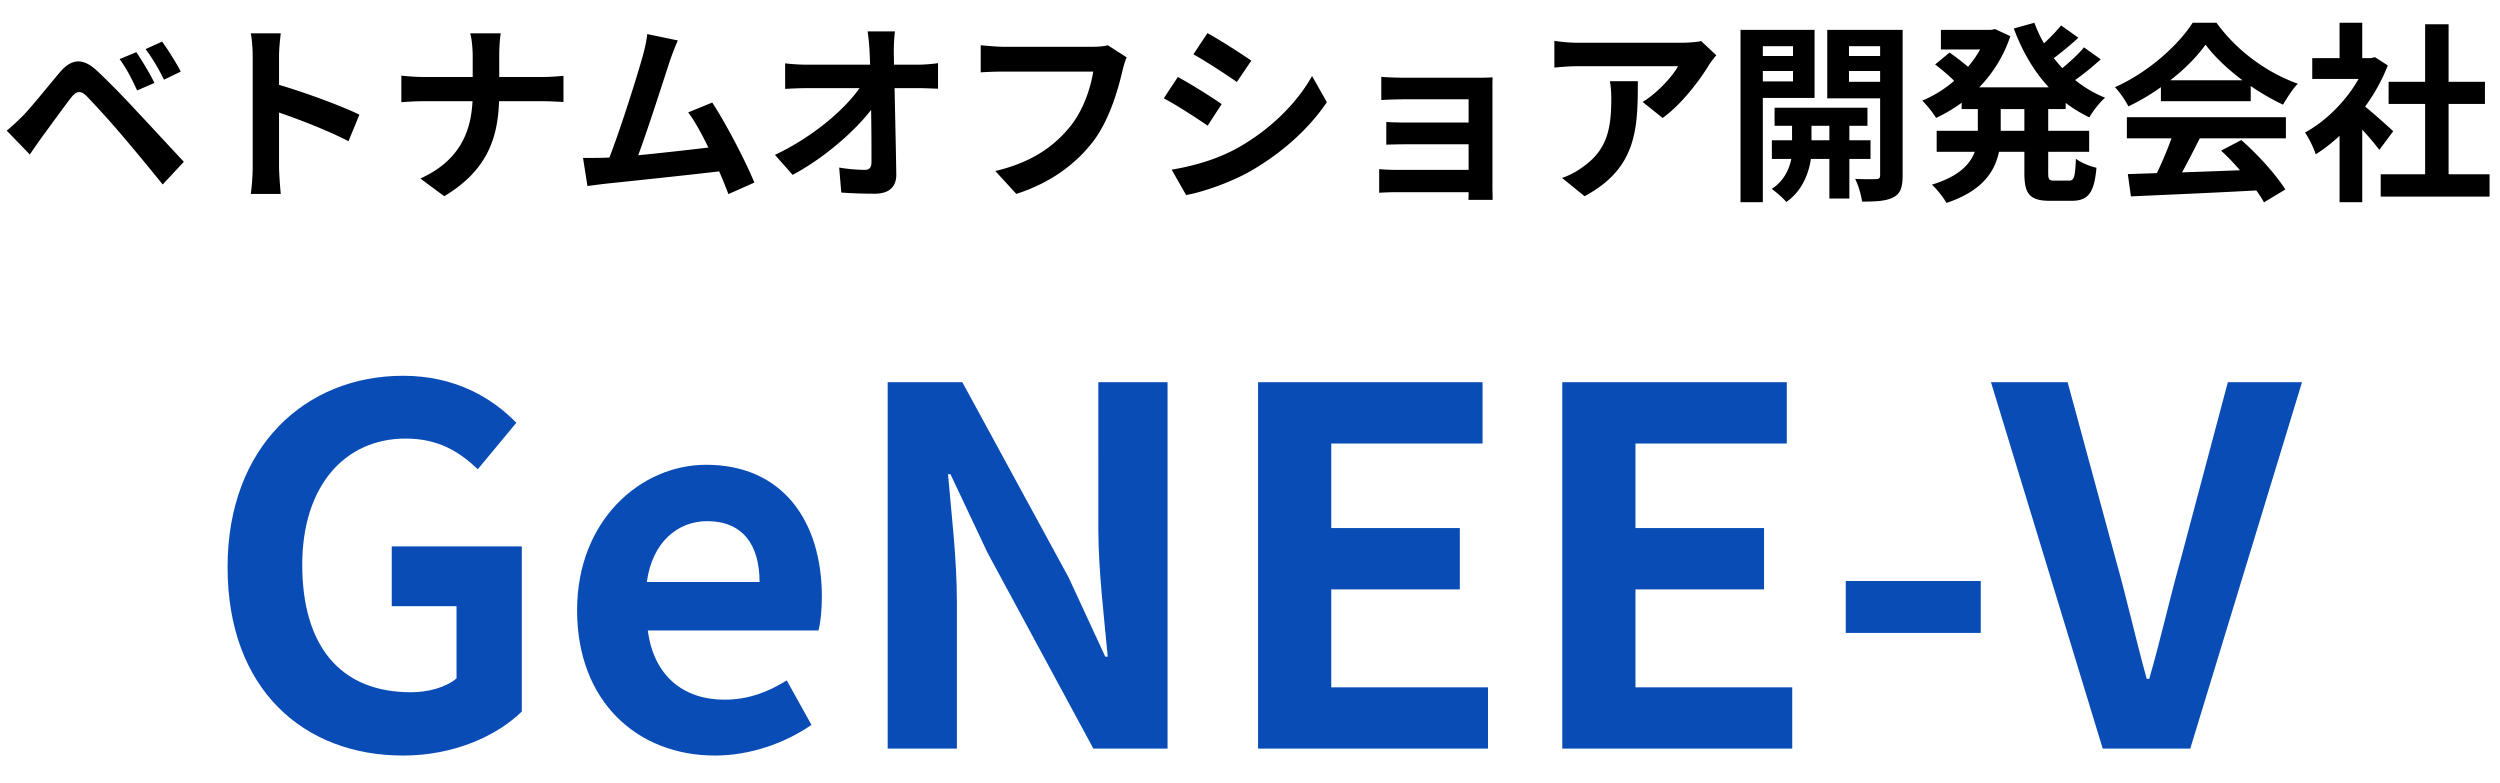 <svg width="182" height="57" viewBox="0 0 182 57" fill="none" xmlns="http://www.w3.org/2000/svg"><path d="M9.926 3.798c.392.574 1.008 1.596 1.316 2.24l-1.26.546c-.406-.882-.756-1.568-1.274-2.282l1.218-.504zm1.876-.77c.406.56 1.036 1.554 1.358 2.184l-1.218.588c-.448-.882-.826-1.526-1.344-2.226l1.204-.546zM.49 9.51c.42-.336.728-.644 1.162-1.064.63-.644 1.722-2.016 2.688-3.164.826-.98 1.652-1.134 2.744-.112A61.923 61.923 0 019.94 8.082c.938.994 2.366 2.548 3.444 3.696l-1.54 1.652A184.888 184.888 0 008.89 9.86a67.79 67.79 0 00-2.562-2.842c-.448-.448-.742-.42-1.148.084-.546.7-1.54 2.086-2.1 2.842-.322.448-.658.938-.91 1.302L.49 9.51zm17.906 2.646v-8.05c0-.49-.042-1.19-.14-1.68h2.184c-.056.49-.126 1.106-.126 1.68v2.072c1.876.546 4.564 1.54 5.852 2.17l-.798 1.932c-1.442-.756-3.542-1.568-5.054-2.086v3.962c0 .406.07 1.386.126 1.96h-2.184c.084-.56.14-1.4.14-1.96zm16.016-8.092c0-.476-.056-1.204-.182-1.638h2.226c-.084.434-.112 1.204-.112 1.652v1.526h3.15c.644 0 1.232-.056 1.526-.084v1.904c-.294-.014-.98-.056-1.54-.056h-3.15c-.084 2.814-.966 5.11-3.99 6.916l-1.736-1.288c2.744-1.246 3.682-3.262 3.794-5.628h-3.57c-.616 0-1.176.042-1.61.07V5.506c.42.042.994.098 1.554.098h3.64v-1.54zm14.934-1.12c-.182.42-.392.938-.602 1.554-.448 1.372-1.582 4.928-2.282 6.804 1.708-.168 3.696-.392 5.11-.56-.49-1.008-1.008-1.946-1.47-2.562l1.75-.714c.994 1.512 2.422 4.256 3.066 5.824l-1.89.84a34.824 34.824 0 00-.672-1.652c-2.268.266-6.51.714-8.274.896-.35.042-.868.112-1.316.168l-.322-2.044c.476 0 1.078 0 1.54-.014.112 0 .252-.014.378-.014.812-2.072 2.016-5.908 2.422-7.364.196-.714.28-1.148.336-1.624l2.226.462zm15.806-.658c-.056.434-.084.98-.084 1.414 0 .308.014.644.014 1.008h1.75c.462 0 1.12-.056 1.456-.112v1.862c-.448-.014-.98-.042-1.358-.042h-1.806c.042 2.044.098 4.382.126 6.272.014.896-.504 1.414-1.568 1.414-.854 0-1.638-.028-2.436-.084l-.154-1.82c.63.112 1.386.168 1.862.168.35 0 .49-.182.49-.588 0-.938 0-2.338-.028-3.78-1.232 1.61-3.5 3.556-5.712 4.732l-1.288-1.456c2.73-1.288 5.04-3.262 6.16-4.858h-3.822c-.504 0-1.106.028-1.596.056V4.61c.406.056 1.078.098 1.554.098h4.634c-.014-.364-.028-.7-.042-1.008a17.733 17.733 0 00-.14-1.414h1.988zm16.87 1.89c-.126.28-.238.686-.308.98-.322 1.372-.938 3.542-2.1 5.096-1.274 1.68-3.136 3.066-5.628 3.864L72.46 12.45c2.772-.658 4.354-1.876 5.488-3.29.924-1.162 1.456-2.758 1.638-3.948h-6.524c-.63 0-1.302.028-1.666.056V3.294c.42.042 1.218.112 1.68.112h6.468c.28 0 .728-.014 1.106-.112l1.372.882zm5.88-1.764c.924.504 2.464 1.498 3.192 2.002l-1.05 1.554c-.784-.546-2.24-1.498-3.164-2.016l1.022-1.54zm-2.604 9.94c1.568-.266 3.248-.728 4.774-1.568 2.38-1.33 4.326-3.248 5.446-5.25l1.078 1.904c-1.302 1.932-3.276 3.71-5.572 5.026-1.428.812-3.43 1.512-4.676 1.736l-1.05-1.848zm.448-6.748c.938.504 2.478 1.47 3.192 1.974l-1.022 1.568c-.798-.546-2.254-1.498-3.192-1.988l1.022-1.554zm14.812-.014c.364.042 1.218.07 1.736.07h5.292c.336 0 .854-.014 1.078-.028-.014.182-.014.644-.014.938v7.028c0 .224.014.7.014.952H106.9c.014-.126.014-.35.014-.56h-5.306c-.392 0-.966.028-1.204.042V12.31c.238.028.714.056 1.218.056h5.292v-1.862h-4.466c-.532 0-1.204.014-1.526.028V8.88c.364.028.994.042 1.526.042h4.466V7.228h-4.62c-.518 0-1.4.028-1.736.056V5.59zm24.388-1.568c-.154.182-.42.518-.546.728-.658 1.092-1.988 2.856-3.36 3.836l-1.456-1.162c1.12-.686 2.212-1.918 2.576-2.604h-7.294c-.588 0-1.05.042-1.708.098V2.972c.532.084 1.12.14 1.708.14h7.546c.392 0 1.162-.042 1.428-.126l1.106 1.036zm-5.712 1.89c0 3.472-.07 6.328-3.878 8.372l-1.638-1.33a5.532 5.532 0 001.47-.77c1.778-1.232 2.114-2.716 2.114-5.012 0-.434-.028-.812-.098-1.26h2.03zm11.298-2.548h-2.198v.714h2.198v-.714zm-2.198 2.562h2.198V5.17h-2.198v.756zM132.1 7.13h-3.766v7.588h-1.624V2.174h5.39V7.13zm-.224 3.08h1.302V9.16h-1.302v1.05zm4.298 1.358h-1.54v2.884h-1.456v-2.884h-1.344c-.14.966-.602 2.324-1.792 3.136-.238-.294-.742-.728-1.064-.952.896-.56 1.288-1.47 1.428-2.184h-1.414V10.21h1.47V9.16h-1.274V7.844h6.762V9.16h-1.316v1.05h1.54v1.358zm-1.568-5.614h2.268V5.17h-2.268v.784zm2.268-2.59h-2.268v.714h2.268v-.714zm1.638-1.19v10.598c0 .854-.154 1.316-.658 1.582-.504.28-1.232.322-2.296.322-.056-.462-.28-1.218-.504-1.652.63.028 1.316.028 1.526.014.224 0 .294-.084.294-.28v-5.6h-3.85V2.174h5.488zm8.862 7.35V7.942h-1.722v1.582h1.722zm3.01-1.582h-1.274v1.582h2.982v1.526h-2.982v1.512c0 .504.056.588.448.588h1.078c.364 0 .434-.28.49-1.596.35.28 1.022.56 1.498.658-.168 1.848-.602 2.408-1.834 2.408h-1.526c-1.512 0-1.89-.49-1.89-2.044V11.05h-1.848c-.308 1.47-1.232 2.856-3.822 3.724-.21-.378-.714-1.022-1.064-1.33 1.932-.588 2.772-1.456 3.122-2.394h-2.772V9.524h2.996V7.942h-1.176V7.48c-.588.434-1.218.798-1.862 1.106a7.24 7.24 0 00-1.008-1.26 8.662 8.662 0 002.324-1.442c-.364-.364-.924-.84-1.386-1.19l1.05-.868c.42.294.952.7 1.344 1.036.336-.392.63-.812.882-1.26h-2.856V2.174h3.654l.294-.056 1.106.518a9.738 9.738 0 01-2.268 3.724h5.068c-1.092-1.176-1.932-2.632-2.548-4.284l1.498-.42c.196.518.42 1.022.7 1.498.462-.42.924-.91 1.246-1.302l1.26.896a23.912 23.912 0 01-1.792 1.484c.196.252.406.49.616.728.574-.462 1.19-1.036 1.582-1.512l1.218.868a18.718 18.718 0 01-1.862 1.512 8.55 8.55 0 002.184 1.288c-.392.322-.896.98-1.148 1.428a9.756 9.756 0 01-1.722-1.05v.448zm7.616-2.1h5.25c-1.078-.812-2.044-1.722-2.688-2.59-.602.854-1.498 1.764-2.562 2.59zm-.686 1.526V6.346a16.165 16.165 0 01-2.366 1.4 6.504 6.504 0 00-.98-1.4c2.38-1.05 4.606-3.038 5.656-4.69h1.736c1.484 2.058 3.71 3.654 5.922 4.438-.42.434-.784 1.036-1.078 1.526a16.918 16.918 0 01-2.352-1.358v1.106h-6.538zm-2.478 2.702V8.53h11.578v1.54h-6.272a81.775 81.775 0 01-1.288 2.478c1.344-.042 2.786-.098 4.214-.154a16.686 16.686 0 00-1.372-1.428l1.47-.77c1.246 1.092 2.548 2.548 3.206 3.598l-1.554.938a7.422 7.422 0 00-.56-.868c-3.29.182-6.748.322-9.128.434l-.224-1.624 2.114-.07c.378-.784.77-1.708 1.064-2.534h-3.248zm19.39-.518l-1.008 1.358a21.44 21.44 0 00-1.246-1.47v5.278h-1.652v-4.83c-.56.518-1.148.98-1.736 1.344-.14-.448-.532-1.26-.784-1.582 1.526-.826 2.996-2.296 3.906-3.906h-3.374V4.232h1.988V1.656h1.652v2.576h.63l.294-.07.938.602a13.589 13.589 0 01-1.652 2.996c.672.546 1.75 1.512 2.044 1.792zm4.032 3.136h2.982v1.624h-7.924v-1.624h3.234V7.564h-2.66v-1.61h2.66V1.768h1.708v4.186h2.646v1.61h-2.646v5.124z" fill="#000"/><path d="M29.347 55.004c-7.236 0-12.78-4.824-12.78-13.716 0-8.784 5.688-13.932 12.78-13.932 3.852 0 6.516 1.656 8.244 3.42l-2.808 3.384c-1.332-1.26-2.844-2.232-5.256-2.232-4.428 0-7.524 3.456-7.524 9.18 0 5.796 2.664 9.288 7.92 9.288 1.26 0 2.556-.36 3.312-1.008v-5.256h-4.716v-4.356h9.468V51.8c-1.8 1.764-4.932 3.204-8.64 3.204zm22.709 0c-5.652 0-10.044-3.924-10.044-10.584 0-6.516 4.608-10.584 9.396-10.584 5.544 0 8.424 4.068 8.424 9.612 0 1.008-.108 1.98-.252 2.448H47.16c.432 3.312 2.592 5.04 5.58 5.04 1.656 0 3.096-.504 4.536-1.404l1.8 3.24c-1.98 1.368-4.536 2.232-7.02 2.232zm-4.968-12.636h8.208c0-2.7-1.224-4.428-3.816-4.428-2.124 0-3.996 1.512-4.392 4.428zM64.622 54.5V27.824h5.436l7.74 14.22 2.664 5.76h.18c-.252-2.772-.684-6.3-.684-9.324V27.824h5.04V54.5h-5.4l-7.704-14.256-2.7-5.724h-.18c.252 2.88.648 6.228.648 9.288V54.5h-5.04zm26.965 0V27.824h16.344v4.464H96.915v6.156h9.36v4.464h-9.36v7.128h11.412V54.5h-16.74zm22.148 0V27.824h16.344v4.464h-11.016v6.156h9.36v4.464h-9.36v7.128h11.412V54.5h-16.74zm20.636-8.424v-3.78h9.828v3.78h-9.828zm18.708 8.424l-8.136-26.676h5.58l3.528 12.996c.828 2.952 1.404 5.616 2.232 8.604h.18c.864-2.988 1.44-5.652 2.268-8.604l3.456-12.996h5.4L159.451 54.5h-6.372z" fill="#094CB5"/></svg>